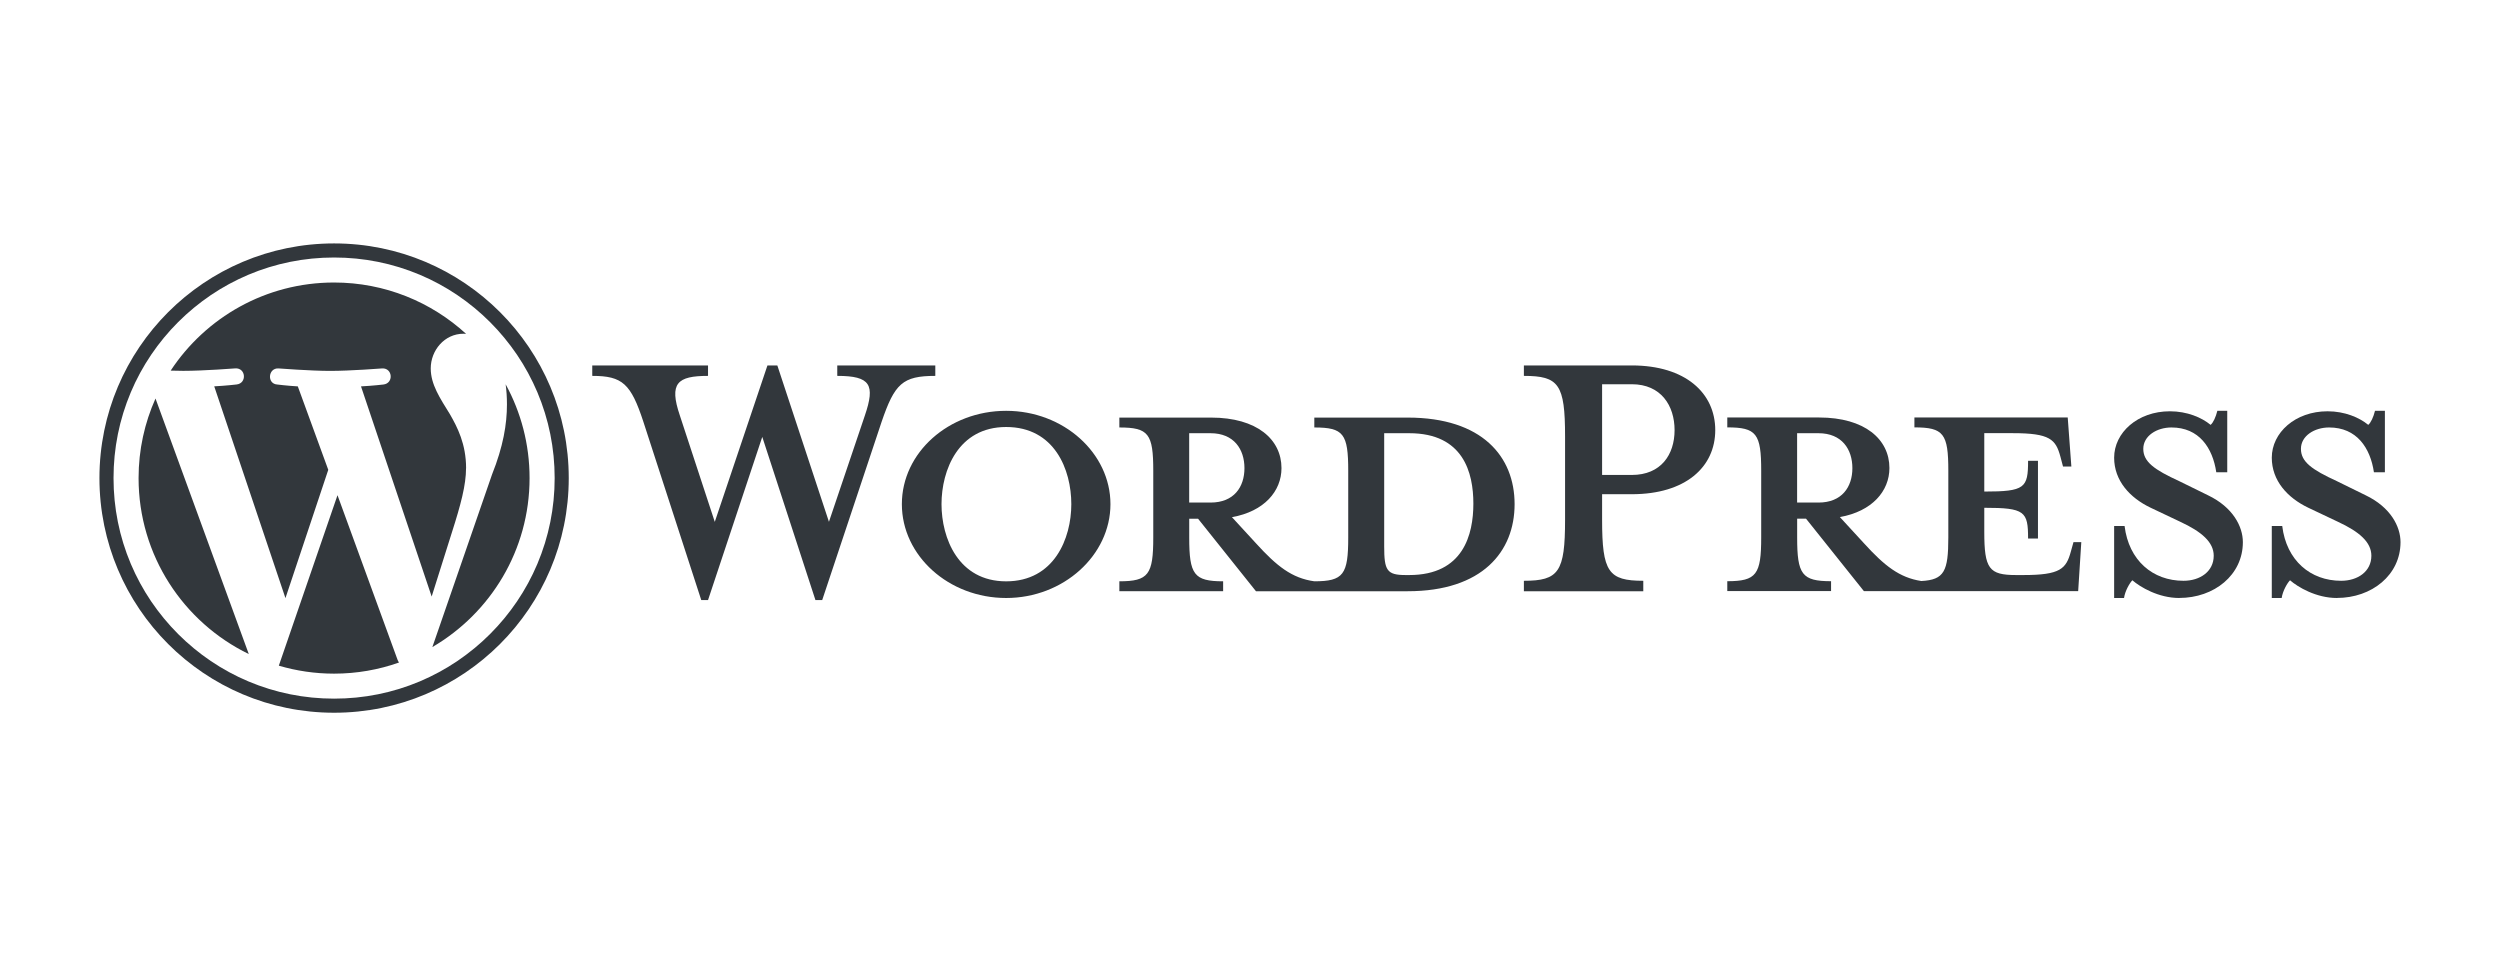 <?xml version="1.0" encoding="UTF-8"?>
<svg id="WordPress" xmlns="http://www.w3.org/2000/svg" viewBox="0 0 536 205">
  <defs>
    <style>
      .cls-1 {
        fill: #32373c;
      }
    </style>
  </defs>
  <g id="Logotype">
    <g id="Wordmark">
      <path class="cls-1" d="M301.8,89.53h-20.01v2.12c6.26,0,7.27,1.34,7.27,9.28v14.31c0,7.94-1.01,9.39-7.27,9.39-4.81-.67-8.05-3.24-12.52-8.16l-5.14-5.59c6.93-1.23,10.62-5.59,10.62-10.51,0-6.15-5.25-10.84-15.09-10.84h-19.67v2.12c6.26,0,7.27,1.34,7.27,9.28v14.31c0,7.94-1.01,9.39-7.27,9.39v2.12h22.25v-2.12c-6.26,0-7.27-1.45-7.27-9.39v-4.02h1.9l12.41,15.54h32.53c15.99,0,22.92-8.49,22.92-18.67s-6.93-18.56-22.92-18.56ZM254.96,107.75v-14.87h4.58c5.03,0,7.27,3.46,7.27,7.49s-2.24,7.38-7.27,7.38h-4.58ZM302.13,123.29h-.78c-4.02,0-4.58-1.01-4.58-6.15v-24.26h5.37c11.63,0,13.75,8.49,13.75,15.09s-2.12,15.32-13.75,15.32Z"/>
      <path class="cls-1" d="M177.72,111.89l7.71-22.81c2.24-6.59,1.23-8.49-5.92-8.49v-2.24h21.02v2.24c-7.04,0-8.72,1.68-11.51,9.84l-12.74,38.23h-1.45l-11.4-34.99-11.63,34.99h-1.45l-12.41-38.23c-2.68-8.16-4.47-9.84-10.96-9.84v-2.24h24.82v2.24c-6.6,0-8.39,1.56-6.04,8.49l7.49,22.81,11.29-33.54h2.12l11.07,33.54Z"/>
      <path class="cls-1" d="M215.72,128.21c-12.3,0-22.36-9.05-22.36-20.12s10.06-20.01,22.36-20.01,22.36,9.06,22.36,20.01-10.06,20.12-22.36,20.12ZM215.72,91.55c-10.28,0-13.86,9.28-13.86,16.54s3.58,16.55,13.86,16.55,13.97-9.17,13.97-16.55-3.58-16.54-13.97-16.54Z"/>
      <path class="cls-1" d="M352.32,124.52v2.24h-25.6v-2.24c7.49,0,8.83-1.9,8.83-13.08v-17.88c0-11.18-1.34-12.97-8.83-12.97v-2.24h23.14c11.51,0,17.89,5.93,17.89,13.86s-6.37,13.75-17.89,13.75h-6.37v5.48c0,11.18,1.34,13.08,8.83,13.08ZM349.86,82.38h-6.37v19.45h6.37c6.26,0,9.17-4.36,9.17-9.61s-2.91-9.84-9.17-9.84Z"/>
      <path class="cls-1" d="M444.55,116.25l-.56,2.01c-1.01,3.69-2.24,5.03-10.17,5.03h-1.57c-5.81,0-6.82-1.34-6.82-9.28v-5.14c8.72,0,9.39.78,9.39,6.59h2.12v-16.66h-2.12c0,5.81-.67,6.59-9.39,6.59v-12.52h6.15c7.94,0,9.17,1.34,10.17,5.03l.56,2.12h1.79l-.78-10.51h-32.87v2.12c6.26,0,7.27,1.34,7.27,9.28v14.31c0,7.26-.86,9.09-5.79,9.35-4.69-.72-7.91-3.27-12.32-8.12l-5.14-5.59c6.93-1.23,10.62-5.59,10.62-10.51,0-6.15-5.25-10.84-15.09-10.84h-19.67v2.12c6.26,0,7.27,1.34,7.27,9.28v14.31c0,7.94-1.01,9.39-7.27,9.39v2.12h22.25v-2.12c-6.26,0-7.27-1.45-7.27-9.39v-4.02h1.9l12.41,15.54h45.94l.67-10.51h-1.68ZM385.3,107.75v-14.87h4.58c5.03,0,7.27,3.46,7.27,7.49s-2.24,7.38-7.27,7.38h-4.58Z"/>
      <path class="cls-1" d="M467.24,128.21c-4.47,0-8.39-2.35-10.06-3.8-.56.56-1.56,2.24-1.79,3.8h-2.12v-15.43h2.24c.9,7.38,6.04,11.74,12.63,11.74,3.58,0,6.48-2.01,6.48-5.37,0-2.91-2.57-5.14-7.15-7.27l-6.37-3.02c-4.47-2.13-7.83-5.81-7.83-10.73,0-5.37,5.03-9.95,11.96-9.95,3.69,0,6.82,1.34,8.72,2.91.56-.45,1.12-1.68,1.45-3.02h2.12v13.19h-2.35c-.78-5.25-3.69-9.61-9.61-9.61-3.13,0-6.04,1.79-6.04,4.58s2.35,4.47,7.71,6.93l6.15,3.02c5.37,2.57,7.49,6.71,7.49,10.06,0,7.04-6.15,11.96-13.64,11.96Z"/>
      <path class="cls-1" d="M501.04,128.21c-4.47,0-8.39-2.35-10.06-3.8-.56.56-1.56,2.24-1.79,3.8h-2.12v-15.43h2.24c.9,7.38,6.04,11.74,12.63,11.74,3.58,0,6.48-2.01,6.48-5.37,0-2.91-2.57-5.14-7.15-7.27l-6.37-3.02c-4.47-2.13-7.83-5.81-7.83-10.73,0-5.37,5.03-9.95,11.96-9.95,3.69,0,6.82,1.34,8.72,2.91.56-.45,1.12-1.68,1.45-3.02h2.12v13.19h-2.35c-.78-5.25-3.69-9.61-9.61-9.61-3.13,0-6.04,1.79-6.04,4.58s2.35,4.47,7.71,6.93l6.15,3.02c5.37,2.57,7.49,6.71,7.49,10.06,0,7.04-6.15,11.96-13.64,11.96Z"/>
    </g>
    <g id="W_Mark" data-name="W Mark">
      <path class="cls-1" d="M71.63,55.21c6.39,0,12.58,1.25,18.41,3.71,2.8,1.18,5.5,2.65,8.03,4.36,2.5,1.69,4.86,3.64,7,5.78,2.14,2.14,4.08,4.5,5.78,7,1.71,2.53,3.17,5.23,4.36,8.03,2.46,5.83,3.71,12.02,3.71,18.41s-1.25,12.58-3.71,18.41c-1.18,2.8-2.65,5.5-4.36,8.03-1.69,2.5-3.64,4.86-5.78,7-2.14,2.14-4.5,4.08-7,5.78-2.53,1.71-5.23,3.17-8.03,4.36-5.83,2.46-12.02,3.71-18.41,3.71s-12.58-1.25-18.41-3.71c-2.8-1.18-5.5-2.65-8.03-4.36-2.5-1.69-4.86-3.64-7-5.78-2.14-2.14-4.08-4.5-5.78-7-1.71-2.53-3.17-5.23-4.36-8.03-2.46-5.83-3.71-12.02-3.71-18.41s1.25-12.58,3.71-18.41c1.18-2.8,2.65-5.5,4.36-8.03,1.69-2.5,3.64-4.86,5.78-7,2.14-2.14,4.5-4.08,7-5.78,2.53-1.71,5.23-3.17,8.03-4.36,5.83-2.46,12.02-3.71,18.41-3.71M71.63,52.19c-27.78,0-50.31,22.52-50.31,50.31s22.52,50.31,50.31,50.31,50.31-22.52,50.31-50.31-22.52-50.31-50.31-50.31h0Z"/>
      <path class="cls-1" d="M29.71,102.5c0,16.59,9.64,30.93,23.63,37.73l-20-54.79c-2.33,5.21-3.63,10.98-3.63,17.06ZM99.93,100.38c0-5.18-1.86-8.77-3.46-11.56-2.13-3.45-4.12-6.38-4.12-9.83,0-3.85,2.92-7.44,7.04-7.44.19,0,.36.02.54.03-7.46-6.83-17.4-11.01-28.31-11.01-14.65,0-27.53,7.51-35.03,18.89.98.03,1.91.05,2.7.05,4.38,0,11.17-.53,11.17-.53,2.26-.13,2.53,3.19.27,3.45,0,0-2.27.27-4.8.4l15.27,45.41,9.18-27.51-6.53-17.89c-2.26-.13-4.4-.4-4.4-.4-2.26-.13-1.99-3.59.27-3.45,0,0,6.92.53,11.04.53,4.38,0,11.17-.53,11.17-.53,2.26-.13,2.53,3.19.27,3.45,0,0-2.27.27-4.8.4l15.15,45.06,4.32-13.7c1.92-5.99,3.05-10.23,3.05-13.82ZM72.36,106.17l-12.58,36.55c3.76,1.11,7.73,1.71,11.84,1.71,4.88,0,9.56-.84,13.92-2.38-.11-.18-.22-.37-.3-.58l-12.88-35.3ZM108.41,82.39c.18,1.34.28,2.77.28,4.31,0,4.25-.8,9.03-3.19,15.01l-12.8,37.02c12.46-7.27,20.84-20.77,20.84-36.23,0-7.29-1.86-14.14-5.13-20.11Z"/>
    </g>
  </g>
</svg>